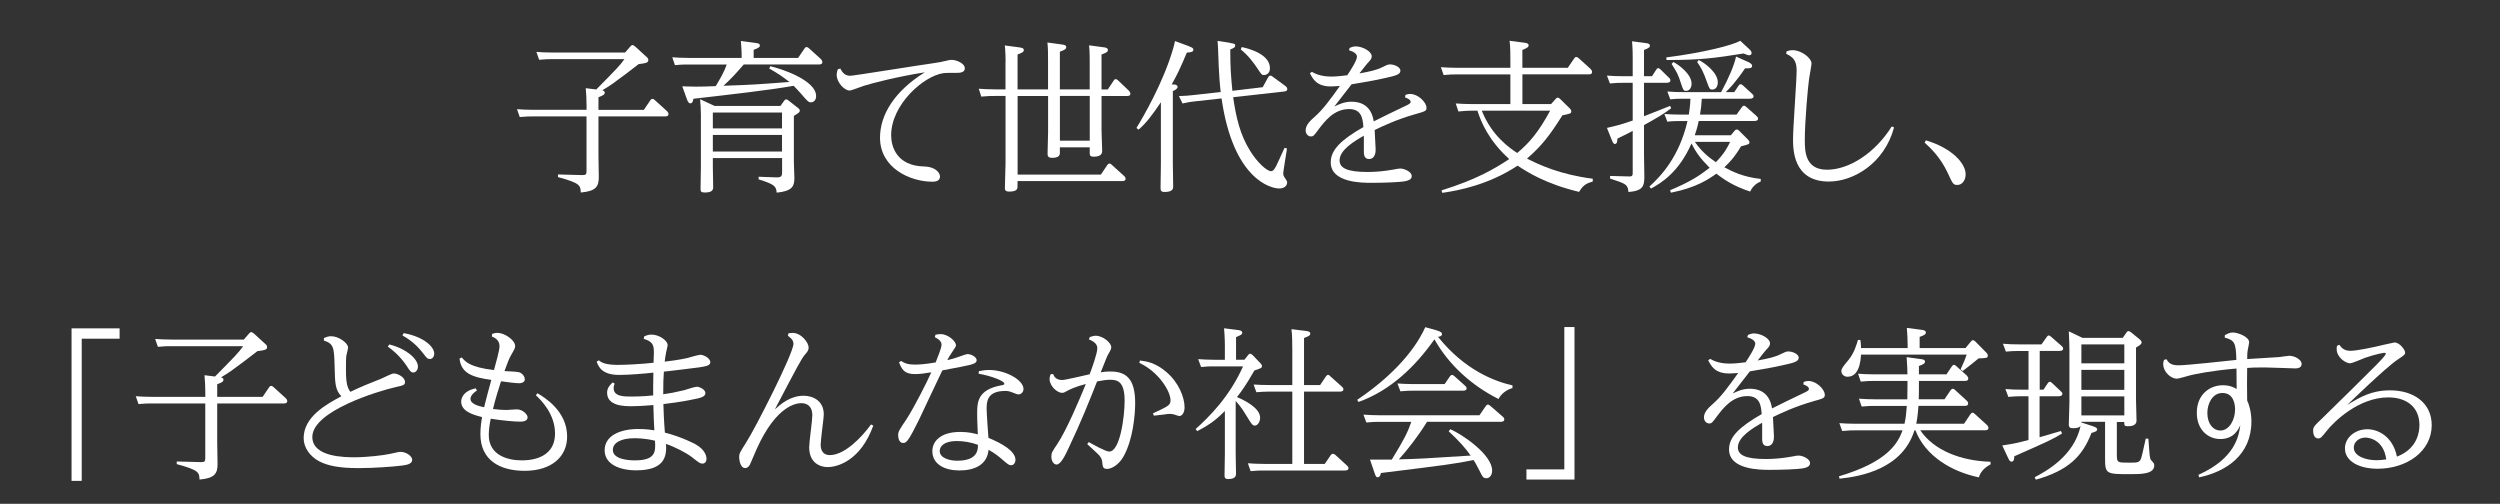<?xml version="1.0" encoding="UTF-8"?>
<svg id="_x33_" xmlns="http://www.w3.org/2000/svg" viewBox="0 0 588 118.5">
  <rect x="0" y="0" width="588" height="118.5" fill="#333333" stroke="none"/>
  <defs>
    <style>
      .cls-1 {
        fill: #fff;
      }
    </style>
  </defs>
  <path class="cls-1" d="M148.28,10.91c.15-.19.31-.31.5-.31s.46.23.58.31l2.82,2.58c.19.15.31.39.31.66,0,.62-.66.73-2.28.93-1.31,1.04-5.13,3.93-6.21,4.67-.77.54-1.54,1-2.35,1.5.19.04.58.15.58.54,0,.42-.27.62-1.47,1.08v2.97h10.68l1.51-2.24c.12-.15.23-.35.54-.35.15,0,.31.12.5.27l2.89,2.62c.12.12.35.39.35.66,0,.58-.58.58-.81.58h-15.66v9.14c0,.85.08,4.44.08,5.13,0,2.24-.69,3.32-4.24,3.63-.08-1.66-.08-2.2-5.36-3.63v-.62l5.63.15c.96.04,1.08-.23,1.08-.92v-12.88h-12.69c-.77,0-1.47,0-3.01.15l-.65-1.85c1.12.08,2.31.15,3.86.15h12.5v-1.08c0-1.31-.08-2.74-.19-4.01l2.47.31c4.94-5.01,5.48-5.55,6.63-7.14h-17.05c-.73,0-1.47,0-3.01.15l-.65-1.85c1.12.08,2.31.15,3.89.15h16.97l1.27-1.47Z"/>
  <path class="cls-1" d="M181.15,15.58c2.08.42,10.8,3.16,10.8,7.02,0,1.08-.7,1.47-1.2,1.47-.58,0-.77-.19-2.39-2.08-.96-1.08-1.47-1.58-1.7-1.81-5.48,1-15.85,2.16-23.57,3.05-.12.77-.35,1.08-.69,1.08s-.58-.23-.85-1l-1.08-3.01c1.97.04,2.2.08,3.28.08,1.47,0,2.28-.04,4.59-.12,1-1.7,1.93-3.2,2.59-5.09h-9.14c-1.04,0-1.54,0-3.05.15l-.62-1.85c1.08.08,2.32.15,3.86.15h12.46c0-1.97-.12-2.97-.19-3.97l3.51.46c.38.04.96.12.96.58,0,.31-.12.54-1.46,1.04v1.89h10.45l1.5-2.2c.12-.19.23-.35.5-.35.19,0,.31.08.54.27l2.82,2.55s.35.35.35.69c0,.58-.58.58-.81.58h-17.67c-2.01,2.31-3.05,3.43-4.78,5.01,6.94-.23,7.79-.31,15.51-.89-1.47-1.16-2.74-2.04-4.74-3.16l.23-.54ZM183.93,37.18h-16.27v2.12c0,.66.08,4.05.08,4.82,0,.93-.92,1.16-1.93,1.16-.89,0-1.04-.23-1.04-.81,0-.73.08-4.32.08-5.13v-12.38c0-1.12-.08-2.51-.19-3.63l3.39,1.58h15.51l.89-1.23c.12-.15.27-.31.46-.31.15,0,.35.12.5.23l2.35,1.85c.23.19.35.35.35.54,0,.42-.15.5-1.39,1.27v10.92c0,.54.12,3.16.12,3.74,0,1.97-.62,3.05-4.17,3.39-.08-1.54-.65-2.01-4.24-3.12v-.62l4.17.15c1.23.04,1.35-.39,1.35-1.23v-3.32ZM183.93,26.46h-16.27v3.74h16.27v-3.74ZM183.93,31.74h-16.27v3.9h16.27v-3.9Z"/>
  <path class="cls-1" d="M197.65,16.12c.62,1.23,1.27,1.7,2.36,1.7.77,0,16.27-2.51,19.36-2.93,1.66-.23,2.09-.35,2.93-.54,1.04-.27,1.31-.27,1.54-.27,1.04,0,3.09.77,3.09,2.01,0,1-1.31,1.04-1.74,1.04-1.12,0-3.01,0-3.32.08-4.63.66-12.27,7.37-12.27,14.62,0,2.51,1.19,7.21,7.83,7.33,2.47.04,3.66,1.43,3.66,2.35,0,1.04-1,1.23-1.77,1.23-5.33,0-12.34-3.28-12.34-10.34,0-5.36,3.35-10.92,10.53-15.39-6.63,1.04-12.46,2.58-14.43,3.2-.54.15-2.74,1.08-3.24,1.08-1.23,0-3.05-1.89-3.05-3.7,0-.5.15-.93.27-1.31l.58-.15Z"/>
  <path class="cls-1" d="M236.52,14.62c0-.5-.04-2.85-.19-3.93l3.47.46c.46.08,1,.15,1,.62,0,.39-.27.62-1.47,1.04v8.22h7.17v-7.02c0-1.2,0-2.89-.15-4.01l3.39.46c.5.08,1.04.15,1.04.62s-.38.66-1.5,1.08v8.87h7.02v-6.36c0-2.62-.08-3.32-.15-4.01l3.43.46c.38.04,1,.15,1,.62,0,.54-.5.69-1.5,1.08v8.22h1.47l1.39-2.08c.08-.15.23-.35.46-.35s.42.15.54.27l2.55,2.43c.12.12.38.42.38.73,0,.54-.58.54-.85.54h-5.94v8.02c0,.39.15,4.78.15,4.9,0,.89-.62,1.35-2.01,1.35-.85,0-.92-.35-.92-.89v-1.31h-7.02v1.35c0,.81-.66,1.12-1.85,1.12-1.04,0-1.04-.58-1.04-1,0-.81.12-4.36.12-5.09v-8.45h-7.17v18.48h19.59l1.5-2.24c.12-.15.27-.35.54-.35.15,0,.27.04.5.27l2.89,2.62c.15.12.38.39.38.69,0,.54-.62.54-.85.54h-24.57v1.2c0,.54,0,1.27-1.97,1.27-1,0-1-.5-1-.89,0-.93.15-4.86.15-5.67v-15.93h-2.66c-.77,0-1.5,0-3.05.15l-.58-1.85c1.12.08,2.31.15,3.89.15h2.39v-6.4ZM256.31,22.56h-7.02v10.53h7.02v-10.53Z"/>
  <path class="cls-1" d="M279.68,10.91c.65.23,1,.42,1,.73,0,.5-.31.66-1.54.73-1.47,3.55-2.28,5.21-3.55,7.48l.69.04c.27,0,.69.15.69.58,0,.46-.93.89-1.12.96v16.86c0,.62.08,4.67.08,5.55,0,.46,0,1.31-2.04,1.31-.89,0-.93-.42-.93-1.04,0-.19.08-4.9.08-5.48v-14.58c-1.89,2.78-3.35,4.82-5.25,6.44l-.5-.39c1.62-2.66,6.36-10.76,8.64-18.71.23-.77.31-1.12.42-1.74l3.32,1.23ZM289.32,10.1c1.2.19,1.2.31,1.2.54,0,.5-.23.62-1.16,1,0,4.28.15,6.09.5,9.72l7.13-.85,1.27-2.31c.12-.19.23-.42.54-.42.19,0,.38.15.5.23l3.05,2.24c.15.12.42.35.42.69,0,.46-.42.54-.73.58l-12,1.35c.69,4.78,1.62,8.83,4.01,12.65,1.7,2.74,3.93,4.74,4.9,4.74.23,0,.62-.04,1.2-1.2.38-.77,1.08-2.31,1.97-4.28l.58.15c-.77,4.94-.88,5.48-.88,5.78,0,.58.08.69.65,1.54.15.19.27.42.27.69,0,.35-.27,1.39-1.89,1.39-1.93,0-10.8-2.12-13.54-21.18l-6.25.69c-1.39.15-2.05.31-2.93.5l-.85-1.74c1.39-.04,2.47-.12,3.7-.27l6.13-.69c-.15-1.35-.42-3.43-.62-10.22-.04-1-.08-1.27-.12-1.81l2.93.46ZM292.06,11.07c1.31.27,6.63,1.54,6.63,4.97,0,1.5-1.2,1.62-1.43,1.62-.46,0-.58-.15-1.58-1.66-.73-1.12-2.16-3.05-3.85-4.36l.23-.58Z"/>
  <path class="cls-1" d="M330.54,22.33c.31-.12.65-.23,1.15-.23,1.85,0,3.82,1.97,3.82,3.24,0,.77-.27.85-2.74,1.54-4.4,1.27-7.56,2.78-9.45,3.7.04.58.23,4.2.23,4.51,0,.5,0,2.31-1.58,2.31-1.19,0-1.19-1.23-1.19-1.74v-3.74c-2.16,1.23-5.71,3.32-5.71,5.79,0,1.77,1.66,2.74,6.6,2.74,1.97,0,3.97-.19,6.13-.58,1-.19,1.2-.23,1.58-.23.85,0,2.66.73,2.66,1.77,0,.89-1,1.08-1.5,1.2-1.35.27-5.4.39-7.91.39-2.28,0-9.64,0-9.64-4.82,0-2.93,2.43-5.29,7.68-8.29-.15-1.89-.35-4.24-3.36-4.24-3.58,0-5.71,2.85-7.21,4.82-1.04,1.43-1.2,1.62-1.78,1.62-.65,0-1.23-.58-1.23-1.43,0-1.31,1.19-2.35,2.04-3.12,1.97-1.7,3.66-4.01,6.02-7.33-.66.04-1.39.12-2.12.12-3.32,0-4.2-1.7-4.94-3.09l.46-.35c.5.27,1.85,1.12,4.59,1.12,1.31,0,3.05-.23,3.74-.31.7-1.04,2.28-3.47,2.28-4.36,0-.66-.69-1.16-1.89-1.54l.19-.54c.39-.15.77-.35,1.39-.35,1.66,0,3.78,1.2,3.78,2.31,0,.58-.23.85-1.04,1.7-.38.42-.92,1.16-1.85,2.35,2.47-.46,4.01-.77,5.44-1.5,1.04-.5,1.23-.62,1.77-.62,1,0,2.43.62,2.43,1.47,0,.93-1.2,1.2-3.62,1.74-2.51.58-4.82.96-7.87,1.47-.35.42-2.7,3.47-4.05,5.21,1.16-.54,2.35-1.12,4.05-1.12,4.48,0,5.06,3.66,5.21,4.63,2.43-1.23,4.94-2.43,7.45-3.63.85-.39,1.23-.62,1.23-.96,0-.58-.96-.93-1.31-1.04l.08-.58Z"/>
  <path class="cls-1" d="M374.6,42.7c-1.27.39-2.16.66-3.2,2.43-8.06-1.93-12.42-4.82-14.46-6.17-6.83,4.51-13.92,5.86-17.71,6.4l-.19-.58c8.41-2.62,12.61-5.17,15.93-7.37-4.78-4.28-6.67-8.79-7.48-11.38h-1.43c-.77,0-1.47.04-3.05.19l-.62-1.89c1.12.08,2.32.15,3.86.15h8.99v-6.98h-12.69c-.77,0-1.47,0-3.01.15l-.65-1.85c1.12.08,2.31.15,3.89.15h12.46v-1.89c0-.89,0-3.24-.19-4.47l3.51.46c.39.04.97.15.97.58s-.31.66-1.47,1.12v4.2h10.68l1.51-2.2c.19-.27.27-.35.5-.35.15,0,.31.08.54.27l2.82,2.55c.12.12.35.42.35.69,0,.58-.54.58-.81.58h-15.58v6.98h6.75l1-1.12c.19-.23.35-.39.54-.39.23,0,.46.19.66.39l2.16,2.12c.19.19.38.39.38.69,0,.54-.19.58-2.08.96-2.97,4.74-4.94,7.25-8.33,10.18,2.82,1.43,7.68,3.74,15.47,4.74v.62ZM348.52,26.03c2.35,5.98,6.67,8.87,8.33,9.95,3.09-2.58,5.09-5.09,7.75-9.95h-16.08Z"/>
  <path class="cls-1" d="M393.07,25.45c-1.81,1.39-3.39,2.31-6.4,3.97v6.94c0,.85.08,4.44.08,5.17,0,2.24-.31,3.35-3.74,3.63-.15-1.81-.58-1.93-4.32-3.16v-.62l4.51.12c.81.04.81-.42.81-.77v-9.95c-1.04.58-1.31.69-3.59,1.81-.04.58-.04,1.27-.62,1.27-.23,0-.38-.15-.69-.89l-1.16-2.89c2.2-.5,3.05-.69,6.06-1.73v-8.87h-2.47c-.65,0-1.47,0-2.89.15l-.7-1.85c1.12.08,2.36.15,3.9.15h2.16v-4.63c0-1.7-.12-3.24-.15-3.59l3.2.42c.38.04,1,.12,1,.62,0,.27-.12.54-1.39,1v6.17h1.89l.96-1.5c.12-.19.23-.39.5-.39.19,0,.42.19.5.27l2.01,1.97c.23.19.35.39.35.66,0,.54-.73.54-.97.54h-5.24v7.87c1.08-.42,4.94-1.97,6.13-2.43l.27.54ZM414.1,42.7c-1.27.5-2.08,1.5-2.47,2.35-4.05-1.31-6.25-2.93-7.95-4.2-1.89,1.35-4.71,3.28-10.68,4.47l-.19-.58c4.78-2.01,6.75-3.32,9.3-5.28-2.31-2.31-3.24-3.7-4.28-5.71-2.93,6.75-7.21,9.37-9.53,10.61l-.35-.5c2.58-2.31,6.98-6.87,8.95-15.39h-1.85c-.46,0-1.73,0-2.89.15l-.69-1.81c1.54.08,2.28.15,3.89.15h1.85c.19-1.23.31-2.04.38-3.74h-1.85c-.61,0-1.62,0-2.89.15l-.69-1.85c1.54.12,2.28.15,3.89.15h8.76c1.78-3.24,3.12-6.44,3.51-8.37l2.82,1.27c.12.04.96.42.96.89,0,.62-.54.62-1.66.62-2.28,3.36-3.78,4.86-4.55,5.59h2.01l1-1.5c.15-.23.27-.35.5-.35.19,0,.31.08.58.31l2.12,1.93c.12.12.35.31.35.58,0,.58-.73.58-.96.58h-11.23c-.08,1.62-.19,2.43-.42,3.74h8.6l1.24-1.74c.15-.19.27-.35.5-.35s.38.15.58.31l2.39,2.12c.15.15.35.35.35.62,0,.5-.62.54-.93.54h-13.03c-.35,1.66-.58,2.31-.93,3.36h8.49l.89-1.08c.12-.15.31-.27.5-.27.27,0,.42.15.54.27l2.09,2.08c.15.15.35.35.35.66,0,.42-.19.5-1.97.93-1.62,2.7-2.82,3.9-3.93,4.94,1.85,1,4.4,2.28,8.56,2.74v.62ZM411.48,11.61c.12.12.5.46.5.89,0,.23-.19.5-.58.5-.27,0-.54-.12-1.31-.42-6.75,1.08-10.26,1.54-18.13,1.54l-.04-.62c8.53-1.08,15.47-2.82,17.4-3.9l2.16,2.01ZM393.58,14.58c1.16.58,4.28,2.82,4.28,5.09,0,.92-.46,1.7-1.27,1.7-.61,0-.69-.15-1.19-1.66-.73-2.31-1.04-2.78-2.24-4.67l.42-.46ZM398.63,33.36c1.77,2.58,3.62,3.86,4.94,4.78,1.93-1.93,2.86-3.66,3.35-4.78h-8.29ZM399.55,14.11c1.54.77,4.48,3.01,4.48,5.25,0,1.04-.54,1.7-1.27,1.7-.66,0-.69-.15-1.24-1.66-.92-2.58-1.39-3.43-2.35-4.82l.38-.46Z"/>
  <path class="cls-1" d="M420.2,12.07c.39-.12.81-.27,1.43-.27,2.01,0,4.44,1.81,4.44,3.16,0,.35-.5,3.05-.58,3.63-.27,1.89-1,9.95-1,14.27,0,2.58,0,7.06,5.21,7.06s11.3-3.9,15.24-10.18l.54.23c-2.28,8.49-9.56,12.73-15.35,12.73-8.41,0-8.41-7.6-8.41-10.07s.85-13.77.85-16.05c0-2.47-.93-3.16-2.47-3.93l.12-.58Z"/>
  <path class="cls-1" d="M452.99,33.01c6.29,1.89,9.33,5.52,9.33,7.98,0,1.31-.73,2.51-1.97,2.51-.92,0-1.08-.27-2.2-2.74-1.78-3.86-4.28-6.13-5.48-7.21l.31-.54Z"/>
  <path class="cls-1" d="M16.83,77.23h11.3v2.43h-8.91v33.44h-2.39v-35.87Z"/>
  <path class="cls-1" d="M58.61,78.42c.15-.19.31-.31.5-.31s.46.23.58.31l2.82,2.58c.19.15.31.39.31.66,0,.62-.66.73-2.28.93-1.31,1.04-5.13,3.93-6.21,4.67-.77.54-1.54,1-2.35,1.5.19.04.58.15.58.54,0,.42-.27.62-1.47,1.08v2.97h10.68l1.51-2.24c.12-.15.23-.35.54-.35.15,0,.31.12.5.27l2.89,2.62c.12.12.35.39.35.66,0,.58-.58.58-.81.58h-15.66v9.14c0,.85.08,4.44.08,5.13,0,2.24-.69,3.32-4.24,3.63-.08-1.66-.08-2.2-5.36-3.63v-.62l5.63.15c.96.04,1.08-.23,1.08-.92v-12.88h-12.69c-.77,0-1.47,0-3.01.15l-.65-1.85c1.12.08,2.31.15,3.86.15h12.5v-1.08c0-1.31-.08-2.74-.19-4.01l2.47.31c4.94-5.01,5.48-5.55,6.63-7.14h-17.05c-.73,0-1.47,0-3.01.15l-.65-1.85c1.12.08,2.31.15,3.89.15h16.97l1.27-1.47Z"/>
  <path class="cls-1" d="M76.2,79.5c.54-.23,1-.42,1.7-.42,1.78,0,3.97,1.62,3.97,2.66,0,.35-.38,1.7-.42,1.97-.08.66-.08,1.97-.08,3.47,0,2.97.35,4.05,1.04,4.98,2.39-1.16,4.4-1.97,7.25-3.09.46-.19,2.47-1.23,2.93-1.23,1.04,0,2.66.93,2.66,1.97,0,.73-.23.81-2.31,1.27-3.78.85-19.48,5.55-19.48,11.69,0,4.78,7.75,4.78,10.03,4.78,2.82,0,6.67-.46,8.1-.77,1.97-.42,2.16-.5,2.66-.5,1.27,0,2.7,1,2.7,1.85,0,1.08-1.43,1.23-2.55,1.39-1.89.23-6.29.58-10.1.58-4.59,0-7.33-.58-9.33-1.66-2.04-1.12-3.55-3.12-3.55-5.4,0-5.05,5.4-7.98,8.87-9.84-1.46-1.47-1.5-3.16-1.58-6.87-.12-4.74-.23-5.44-2.55-6.25l.04-.58ZM91.55,81.01c4.05,1,6.75,3.43,6.75,5.21,0,.85-.58,1.39-1.04,1.39-.62,0-.81-.31-1.58-1.5-1.7-2.58-3.7-4.05-4.47-4.59l.35-.5ZM94.95,78.35c4.71.85,7.18,3.2,7.18,4.82,0,.73-.46,1.27-1,1.27-.58,0-.73-.19-1.62-1.35-1.85-2.43-3.74-3.55-4.86-4.2l.31-.54Z"/>
  <path class="cls-1" d="M112.17,91.85c-1.43.93-1.51,1.7-1.51,1.97,0,1.23,1.97,1.7,3.2,1.97.23-1,1.43-5.52,1.7-6.44-4.55-.62-7.1-1.58-7.48-5.01l.54-.27c.81,1,1.93,2.31,7.56,2.97.39-1.35,1.31-4.67,1.31-5.59,0-1.5-1.16-2.04-1.81-2.31l.08-.62c.42-.12.77-.23,1.27-.23,1.62,0,4.13,1.7,4.13,3.09,0,.46-.08.62-.89,2.04-.58,1-.85,1.77-1.62,3.86.58.04,2.74.12,3.24.23.89.15,1.54,1,1.54,1.7,0,.81-.92.93-1.43.93-.65,0-3.47-.35-4.16-.46-.5,1.54-1.39,4.36-1.89,6.52,1.12.15,2.35.23,3.12.23.42,0,2.12-.15,2.47-.15,1.35,0,2.55,1.16,2.55,1.89,0,1-1.39,1-1.81,1-1.23,0-4.4-.27-6.86-.69-.31,1.39-.46,2.89-.46,3.86,0,4.78,4.55,5.94,7.71,5.94,1.27,0,7.87,0,7.87-6.33,0-4.63-3.32-7.87-4.51-8.99l.38-.46c1.46.85,6.98,4.09,6.98,10.18,0,4.67-3.58,8.06-9.99,8.06-5.79,0-10.41-2.47-10.41-8.64,0-1.62.23-3.09.38-4.01-2.24-.54-4.9-1.39-4.9-3.63,0-.27.04-2.43,3.43-3.12l.27.54Z"/>
  <path class="cls-1" d="M151.51,79.12c.54-.23,1-.42,1.74-.42,1.77,0,3.78,1.39,3.78,2.47,0,.27-.35,1.54-.38,1.81-.15.77-.23,1.39-.31,2.08,1.35-.15,3.35-.42,5.32-.85.42-.12,2.63-.77,3.12-.77.58,0,2.28.73,2.28,1.74,0,.81-.96.96-2.66,1.23-1.89.27-7.33.89-8.26,1-.12,1.7-.15,2.7-.15,5.32,1.62-.23,2.7-.42,4.94-.96.42-.12,2.47-.81,2.97-.81.58,0,2.01.62,2.01,1.5s-1.19,1.16-3.01,1.5c-.54.12-2.66.58-6.87,1.08,0,.92.15,4.36.35,6.71,4.16,1.08,6.86,2.58,7.13,2.7,2.55,1.39,2.66,3.12,2.66,3.47,0,.39-.19,1.12-.96,1.12-.54,0-.73-.15-2.55-1.58-1.39-1.04-4.05-2.39-6.02-3.05.27,3.39-.77,6.21-7.02,6.21-3.97,0-7.41-1.47-7.41-4.71,0-3.43,3.59-5.01,7.95-5.01.46,0,1.85,0,3.74.31-.04-.69-.19-3.43-.23-5.94-3.16.27-4.71.27-5.21.27-1.5,0-5.67,0-5.67-3.16,0-1.16.65-1.81,1.31-2.43l.46.27c-.12.35-.23.66-.23,1.08,0,1.97,2.43,1.97,4.17,1.97,2.31,0,4.59-.19,5.13-.27-.04-1.08,0-2.47.04-5.36-2.39.27-5.75.54-8.06.54-4.05,0-4.82-1.93-5.28-3.09l.5-.35c.69.58,1.62,1.08,4.55,1.08,1.93,0,5.44-.19,8.33-.5,0-.31.08-2.01.08-2.39,0-1.74-.23-2.58-2.39-3.24l.12-.58ZM149.27,103.07c-3.32,0-5.13,1.12-5.13,2.74,0,2.31,3.94,2.47,5.17,2.47,4.98,0,4.9-2.12,4.74-4.63-2.47-.58-4.32-.58-4.78-.58Z"/>
  <path class="cls-1" d="M185.45,78.38c.62-.04.73-.08.96-.08,2.08,0,3.78,2.31,3.78,3.43,0,.58-.15.85-.92,1.74-.81,1-1.43,2.16-7.02,12.81,1.39-1.23,3.58-3.2,6.79-3.2,2.12,0,4.71,1.16,4.71,4.36,0,.62-.23,2.31-.42,3.93-.15,1.39-.31,2.74-.31,3.2,0,.42,0,2.47,2.16,2.47,3.39,0,7.41-4.05,9.68-7.21l.54.27c-2.97,8.22-8.37,9.76-10.76,9.76-1.58,0-4.32-.85-4.32-4.67,0-.62.19-2.31.39-3.93.19-1.54.35-3.05.35-3.59,0-2.85-2.24-2.85-2.55-2.85-1.08,0-5.86.39-10.53,10.76-.46,1-1.12,2.66-1.58,3.66-.19.39-.58.85-1.12.85-1.23,0-1.43-2.08-1.43-2.62,0-.77.15-1.04,1.62-3.35,2.12-3.28,11.15-20.95,11.15-23.26,0-.96-.77-1.47-1.31-1.89l.15-.58Z"/>
  <path class="cls-1" d="M211.96,84.9c.54.35,1.24.85,3.24.85.81,0,2.12-.04,4.86-.5.38-.96,1.39-3.39,1.39-4.17,0-1-1.12-1.54-1.58-1.77l.15-.58c.46-.08.81-.15,1.2-.15,1.74,0,3.62,1.66,3.62,2.62,0,.31-.12.46-1.16,2.01-.31.46-.65,1.04-.88,1.5.88-.19,1.93-.5,3.01-.89.31-.12,1.47-.54,1.74-.54.96,0,2.16.73,2.16,1.43s-.85.96-1.97,1.2c-1.35.31-1.82.39-6.1,1.2-.93,1.85-4.75,10.11-5.56,11.76-1.5,2.97-1.73,3.36-2.16,4.05-.7,1.16-1.12,1.27-1.51,1.27-.92,0-1.16-1.16-1.16-1.77,0-.93.19-1.2,1.93-3.78,1.81-2.78,4.86-8.79,5.86-11.07-1.46.23-2.59.42-3.85.42-2.63,0-3.12-1.27-3.74-2.78l.5-.31ZM230.24,87.29c.89-.15,1.46-.27,2.39-.27,3.97,0,8.1,2.39,8.1,4.47,0,.69-.54,1.27-1.15,1.27-.35,0-.46-.08-1.58-.5-.65-.27-1.12-.31-1.54-.31-4.4,0-4.4,2.62-4.4,4.28,0,1.08.35,5.79.42,6.75,3.09,1.27,6.36,3.09,6.36,5.17,0,.69-.42,1.27-1,1.27-.54,0-.73-.15-2.2-1.43-.81-.69-1.62-1.35-3.12-2.2-.35,3.55-3.28,4.86-6.9,4.86-3.39,0-6.33-1.43-6.33-4.55,0-2.08,1.66-4.51,6.56-4.51,1.93,0,3.12.31,4.13.58-.15-3.7-.15-4.13-.15-4.74,0-2.85.04-5.79,5.79-6.83.12,0,.61-.08.61-.35,0-.66-3.09-1.85-6.06-2.35l.08-.62ZM225.03,103.73c-3.01,0-4.01,1.27-4.01,2.35,0,1.66,2.32,2.28,4.09,2.28,4.86,0,4.9-2.58,4.9-3.74-1.58-.58-3.32-.89-4.98-.89Z"/>
  <path class="cls-1" d="M247.68,87.95c.23.54.62,1.43,2.16,1.43.69,0,5.4-1.12,6.44-1.35.54-1.39,1.81-4.94,1.81-6.13,0-1-.81-1.58-1.97-2.08l.19-.54c.46-.15.89-.31,1.39-.31,1.78,0,3.66,1.7,3.66,2.66,0,.39-.04.58-.77,1.81-.12.19-.23.39-1.7,4.13.42-.08,1.19-.19,2.31-.19,3.7,0,5.79,1.74,5.79,7.41,0,2.74-.5,8.6-2.74,12.57-1.12,2.01-2.86,2.93-3.86,2.93s-1.04-.54-1.16-1.7c-.04-.66-.38-1.16-.96-1.77-.38-.39-2.2-2.01-2.55-2.35l.35-.5c1.15.66,4.01,2.24,4.82,2.24,2.51,0,3.62-8.02,3.62-11.99,0-4.4-1.62-4.9-3.32-4.9-1.04,0-1.81.15-3.16.39-1.97,4.97-3.66,9.26-6.63,15.54-.81,1.74-1.89,4.01-2.89,4.01-.69,0-1.23-.81-1.23-1.85,0-.93.19-1.16,1.39-2.97,2.16-3.2,5.36-10.76,6.71-14.12-2.55.66-3.7,1.27-4.24,1.54-.73.42-.96.54-1.35.54-1.08,0-2.93-1.54-2.93-3.28,0-.39.08-.66.23-1.08l.58-.08ZM268.12,84.79c1.43.19,3.55.42,6.25,2.74,2.89,2.47,4.24,5.98,4.24,8.25,0,1.5-.73,2.08-1.27,2.08-.12,0-.96-.31-1.23-.39-.27-.08-.62-.12-.93-.12-.35,0-.5,0-1.81.19-.35.04-.5.08-1.97.23l-.23-.54c3.89-1.81,4.13-2.01,4.13-3.12,0-2.04-2.7-6.6-7.33-8.76l.15-.58Z"/>
  <path class="cls-1" d="M293.57,83.51c.15-.23.31-.31.46-.31.19,0,.39.12.58.31l1.89,1.97c.15.15.31.35.31.62,0,.42-.15.5-1.78,1.04-1.97,3.43-2.86,4.67-4.09,6.25,1.7.73,5.44,2.54,5.44,4.86,0,.93-.54,1.85-1.27,1.85-.54,0-.85-.54-1.82-2.12-1.39-2.35-2.24-3.2-2.66-3.66v12.3c0,.77.08,4.05.08,4.74,0,.42,0,1.31-1.81,1.31-.81,0-.89-.39-.89-.85,0-.85.08-4.4.08-5.13v-10.03c-1.39,1.39-3.05,3.01-6.52,4.74l-.35-.5c3.16-2.85,7.87-7.44,11.15-14.73h-6.9c-1,0-1.54,0-2.97.15l-.69-1.85c1.19.08,2.39.15,3.89.15h2.39v-3.28c0-.23,0-1.97-.19-4.13l3.32.42c.35.04.96.15.96.62,0,.42-.38.58-1.46,1.04v5.32h1.97l.89-1.12ZM303.94,81.9c0-1.04,0-3.16-.19-4.48l3.43.42c.38.04,1,.15,1,.62,0,.42-.35.62-1.47,1.04v11.07h3.78l1.35-2.01c.12-.15.27-.39.5-.39s.39.15.58.35l2.7,2.43c.27.23.35.42.35.62,0,.54-.66.54-.93.54h-8.33v17.01h4.86l1.43-2.08c.12-.15.23-.31.5-.31.19,0,.35.08.54.23l2.78,2.54c.19.15.35.39.35.62,0,.54-.69.54-.92.54h-19.17c-.73,0-1.39,0-2.93.15l-.65-1.85c1.12.08,2.32.15,3.86.15h6.59v-17.01h-5.52c-1.04,0-1.97.08-2.93.15l-.65-1.81c1.5.08,2.24.12,3.85.12h5.25v-8.68Z"/>
  <path class="cls-1" d="M355.74,91.27c-1.43.39-2.74,1.43-3.28,2.58-6.29-3.16-11.65-7.95-15.08-14.04-4.55,6.48-10.41,12.07-17.86,14.73l-.31-.5c10.92-7.33,14.85-14.39,16.01-17.09l2.62.73c1.2.35,1.31.62,1.31.92,0,.5-.62.58-.93.62,6.29,7.87,13.38,10.49,17.51,11.42v.62ZM341.12,100.95c2.62,1.12,9.83,5.9,9.83,9.72,0,1.27-.73,1.81-1.35,1.81-.77,0-.97-.42-1.62-1.77-.77-1.54-1.12-2.08-1.39-2.51-4.44.89-6.17,1.12-21.79,3.05-.12.46-.27,1-.77,1-.31,0-.46-.15-.73-1l-1.08-3.16h5.13c3.01-4.9,3.78-6.52,4.59-8.87h-7.68c-.65,0-1.46,0-2.89.15l-.69-1.85c1.12.08,2.35.15,3.89.15h23.41l1.47-2.16c.12-.15.27-.35.5-.35.19,0,.31.12.54.27l2.97,2.58c.23.19.35.39.35.62,0,.58-.66.58-.93.58h-17.24c-2.24,3.59-4.55,6.52-6.63,8.83,4.82-.12,6.02-.19,16.89-.89-1.2-1.7-2.59-3.32-5.17-5.71l.38-.5ZM339.77,90.34l1.24-1.81c.15-.19.31-.35.5-.35s.46.19.54.27l2.55,2.28c.15.15.35.35.35.62,0,.54-.69.54-.93.54h-11.76c-.66,0-1.47,0-2.89.15l-.69-1.85c1.12.08,2.32.15,3.86.15h7.25Z"/>
  <path class="cls-1" d="M370.32,112.79h-11.3v-2.39h8.91v-33.48h2.39v35.87Z"/>
  <path class="cls-1" d="M424.22,89.84c.31-.12.65-.23,1.15-.23,1.85,0,3.82,1.97,3.82,3.24,0,.77-.27.85-2.74,1.54-4.4,1.27-7.56,2.78-9.45,3.7.04.58.23,4.2.23,4.51,0,.5,0,2.31-1.58,2.31-1.19,0-1.19-1.23-1.19-1.74v-3.74c-2.16,1.23-5.71,3.32-5.71,5.79,0,1.77,1.66,2.74,6.6,2.74,1.97,0,3.97-.19,6.13-.58,1-.19,1.2-.23,1.58-.23.85,0,2.66.73,2.66,1.77,0,.89-1,1.08-1.5,1.2-1.35.27-5.4.39-7.91.39-2.28,0-9.64,0-9.64-4.82,0-2.93,2.43-5.29,7.68-8.29-.15-1.89-.35-4.24-3.36-4.24-3.58,0-5.71,2.85-7.21,4.82-1.04,1.43-1.2,1.62-1.78,1.62-.65,0-1.23-.58-1.23-1.43,0-1.31,1.19-2.35,2.04-3.12,1.97-1.7,3.66-4.01,6.02-7.33-.66.04-1.39.12-2.12.12-3.32,0-4.2-1.7-4.94-3.09l.46-.35c.5.27,1.85,1.12,4.59,1.12,1.31,0,3.05-.23,3.74-.31.7-1.04,2.28-3.47,2.28-4.36,0-.66-.69-1.16-1.89-1.54l.19-.54c.39-.15.77-.35,1.39-.35,1.66,0,3.78,1.2,3.78,2.31,0,.58-.23.85-1.04,1.7-.38.42-.92,1.16-1.85,2.35,2.47-.46,4.01-.77,5.44-1.5,1.04-.5,1.23-.62,1.77-.62,1,0,2.43.62,2.43,1.47,0,.93-1.2,1.2-3.62,1.74-2.51.58-4.82.96-7.87,1.47-.35.42-2.7,3.47-4.05,5.21,1.16-.54,2.35-1.12,4.05-1.12,4.48,0,5.06,3.66,5.21,4.63,2.43-1.23,4.94-2.43,7.45-3.63.85-.39,1.23-.62,1.23-.96,0-.58-.96-.93-1.31-1.04l.08-.58Z"/>
  <path class="cls-1" d="M432.55,112.02c11.38-3.39,13.81-7.71,14.93-10.8h-11.19c-.77,0-1.46,0-3.01.15l-.66-1.85c1.12.08,2.32.15,3.86.15h11.46c.31-1.31.46-2.93.54-4.2h-7.6c-.77,0-1.47,0-3.01.15l-.65-1.85c1.12.08,2.32.15,3.86.15h7.52c.04-1.54.04-2.16.04-3.28v-1.04h-7.95c-.77,0-1.5,0-3.05.15l-.62-1.85c1.08.08,2.32.15,3.86.15h7.75c0-.42-.04-2.35-.19-4.05l3.32.46c.35.04,1,.12,1,.58,0,.42-.35.66-1.43,1.04v1.97h6.48l1.27-1.89c.12-.15.27-.35.5-.35.19,0,.46.23.54.31l2.47,2.2c.04.08.35.39.35.69,0,.58-.54.58-.81.58h-10.8v.96c0,1.93,0,2.28-.04,3.36h6.06l1.43-2.12c.12-.15.27-.35.54-.35.19,0,.38.15.5.27l2.74,2.51c.12.08.35.39.35.66,0,.58-.54.58-.81.58h-10.88c-.12,2.08-.39,3.55-.5,4.2h11.23l1.5-2.24c.12-.15.27-.35.5-.35.19,0,.39.15.54.31l2.85,2.58s.35.35.35.66c0,.58-.58.58-.81.58h-15.24c3.24,4.78,9.64,7.21,16.54,7.41v.62c-2.12,1.08-2.62,2.58-2.74,3.05-6.48-1.35-12.61-5.05-14.93-11.07h-.23c-2.78,8.99-12.38,10.84-17.63,11.38l-.12-.58ZM462.29,81.86l1.27-1.54c.19-.23.31-.31.5-.31s.46.23.54.31l2.66,2.7c.12.12.27.35.27.58,0,.62-.19.62-2.16.69-.31.31-2.51,2.01-3.74,2.97l-.5-.39c.77-1.66,1.08-2.39,1.43-3.47h-24.84c-.23,4.01-1.62,5.21-3.2,5.21-.81,0-1.43-.62-1.43-1.31,0-.58.31-1,1.66-2.62,1.35-1.62,1.93-3.66,2.24-4.74l.58.04c.08.66.12,1,.15,1.89h10.96v-.66c0-1.35-.08-2.78-.19-4.09l3.51.46c.31.04.96.12.96.62,0,.39-.27.62-1.46,1.04v2.62h10.8Z"/>
  <path class="cls-1" d="M479.7,91.65h.93l1-1.5c.12-.15.23-.35.5-.35.23,0,.35.15.54.31l2.05,1.93c.31.27.35.42.35.62,0,.46-.58.54-.92.54h-4.44v9.64c2.16-.62,4.24-1.23,5.02-1.47l.27.58c-2.08,1.31-3.35,1.89-11.23,5.36-.04.62-.08,1.27-.65,1.27-.31,0-.5-.23-.73-.69l-1.46-3.12c2.7-.39,4.05-.73,6.17-1.27v-10.3h-1.81c-.96,0-1.93.04-2.93.15l-.69-1.85c1.54.12,2.28.15,3.9.15h1.54v-9.1h-2.39c-.96,0-1.93.04-2.93.15l-.7-1.85c1.55.12,2.28.15,3.9.15h5.17l1.23-1.74c.15-.19.27-.35.46-.35s.38.12.58.31l2.47,2.16c.23.23.35.39.35.62,0,.54-.69.54-.92.54h-4.59v9.1ZM497.9,107.39c0,1.39.31,1.43,2.89,1.43,2.08,0,2.51,0,2.89-1.31.15-.5.23-.89,1-4.36l.62.04c.31,4.2.31,4.67.65,5.05.65.73.73.77.73,1.23,0,2.05-3.12,2.05-5.67,2.05-5.52,0-5.9,0-5.9-3.63v-8.68h-5.59v.15l2.74.89c.96.31,1,.58,1,.73,0,.42-.42.58-1.35.85-2.12,5.52-5.44,8.83-13.08,10.99l-.27-.58c2.59-1.35,9.26-4.94,10.8-12.07-.42.54-1.39.54-1.74.54-.65,0-1.04-.12-1.04-.85,0-.62.15-4.47.15-5.32v-12.11c0-.66-.04-2.66-.15-4.51l3.2,1.54h9.49l.89-1.27c.12-.19.23-.31.46-.31.19,0,.5.19.54.23l2.04,1.66c.27.23.5.42.5.77,0,.23,0,.46-1.31,1.2v12.3c0,.27.12,4.24.12,4.9,0,1.23-1.39,1.31-2.04,1.31-.85,0-.85-.23-.85-1h-1.74v8.14ZM489.54,81.01v4.44h10.1v-4.44h-10.1ZM489.54,86.99v4.71h10.1v-4.71h-10.1ZM489.54,93.23v4.47h10.1v-4.47h-10.1Z"/>
  <path class="cls-1" d="M517.09,111.67c8.76-3.93,9.49-9.26,9.83-11.69-.42.96-1.47,3.28-4.71,3.28-2.82,0-5.52-2.12-5.52-6.17,0-4.36,3.09-6.48,6.13-6.48,1.74,0,2.74.58,3.24.89-.04-3.59-.04-3.97-.04-4.82-6.1.5-9.99,1.39-10.68,1.54-.54.12-2.89.85-3.35.85-1.35,0-3.2-1.54-3.2-3.47,0-.42.12-.73.19-.96l.58-.15c.5.85,1.04,1.43,2.82,1.43,2.16,0,11.65-1.08,13.61-1.27-.08-4.09-.46-4.63-2.74-5.25l.04-.58c.61-.31,1.15-.62,1.85-.62,1.2,0,3.86,1,3.86,2.31,0,.27-.27,1.47-.31,1.7-.15.73-.15,1.54-.15,2.24,6.02-.39,6.71-.42,7.48-.46.39-.04,2.09-.31,2.43-.31,1.2,0,2.89.85,2.89,1.93,0,1-1.12,1.04-1.54,1.04-.39,0-6.1-.23-7.18-.23-2.2,0-3.16.04-4.09.12-.04,2.62-.04,5.21,0,7.64.35.73,1,2.55,1,4.94,0,7.87-5.9,11.8-12.3,13.15l-.15-.58ZM522.22,101.26c2.12,0,3.47-2.54,3.47-4.97,0-.77-.15-3.86-2.97-3.86-2.47,0-3.55,2.66-3.55,4.67,0,2.7,1.46,4.16,3.05,4.16Z"/>
  <path class="cls-1" d="M550.22,81.08c.39.58,1,1.43,2.59,1.43s5.56-.89,5.9-.96c.46-.12,4.32-1,4.47-1,1.24,0,2.51,1.74,2.51,2.39,0,.42-.15.58-1.74,1.62-2.82,1.85-11.88,10.68-11.88,10.68,3.05-1.85,5.67-3.43,10.11-3.43,5.48,0,9.76,2.93,9.76,8.18,0,6.17-5.86,10.26-12.73,10.26-4.36,0-7.68-1.77-7.68-4.78,0-2.55,2.39-4.51,5.29-4.51,2.39,0,5.94,1.58,6.94,6.44,4.98-1.89,5.29-6.1,5.29-7.41,0-4.28-3.05-6.52-7.33-6.52-7.06,0-12.92,5.9-14.35,7.72-1.39,1.73-1.55,1.93-2.16,1.93-.85,0-1.16-1-1.16-1.74,0-.96.15-1.12,2.43-3.28,1.35-1.27,11.49-11.3,12.5-12.34.5-.5,2.16-2.2,2.16-2.55,0-.15-.15-.23-.35-.23-.08,0-1.93.27-4.47,1.16-.58.19-3.05,1.31-3.58,1.31-1,0-3.16-1.35-3.16-3.39,0-.19,0-.23.08-.73l.58-.23ZM556.35,102.92c-1.54,0-2.74,1.04-2.74,2.35,0,2.08,2.97,2.97,5.25,2.97.96,0,1.85-.12,2.39-.19-.62-4.59-3.97-5.13-4.9-5.13Z"/>
</svg>
